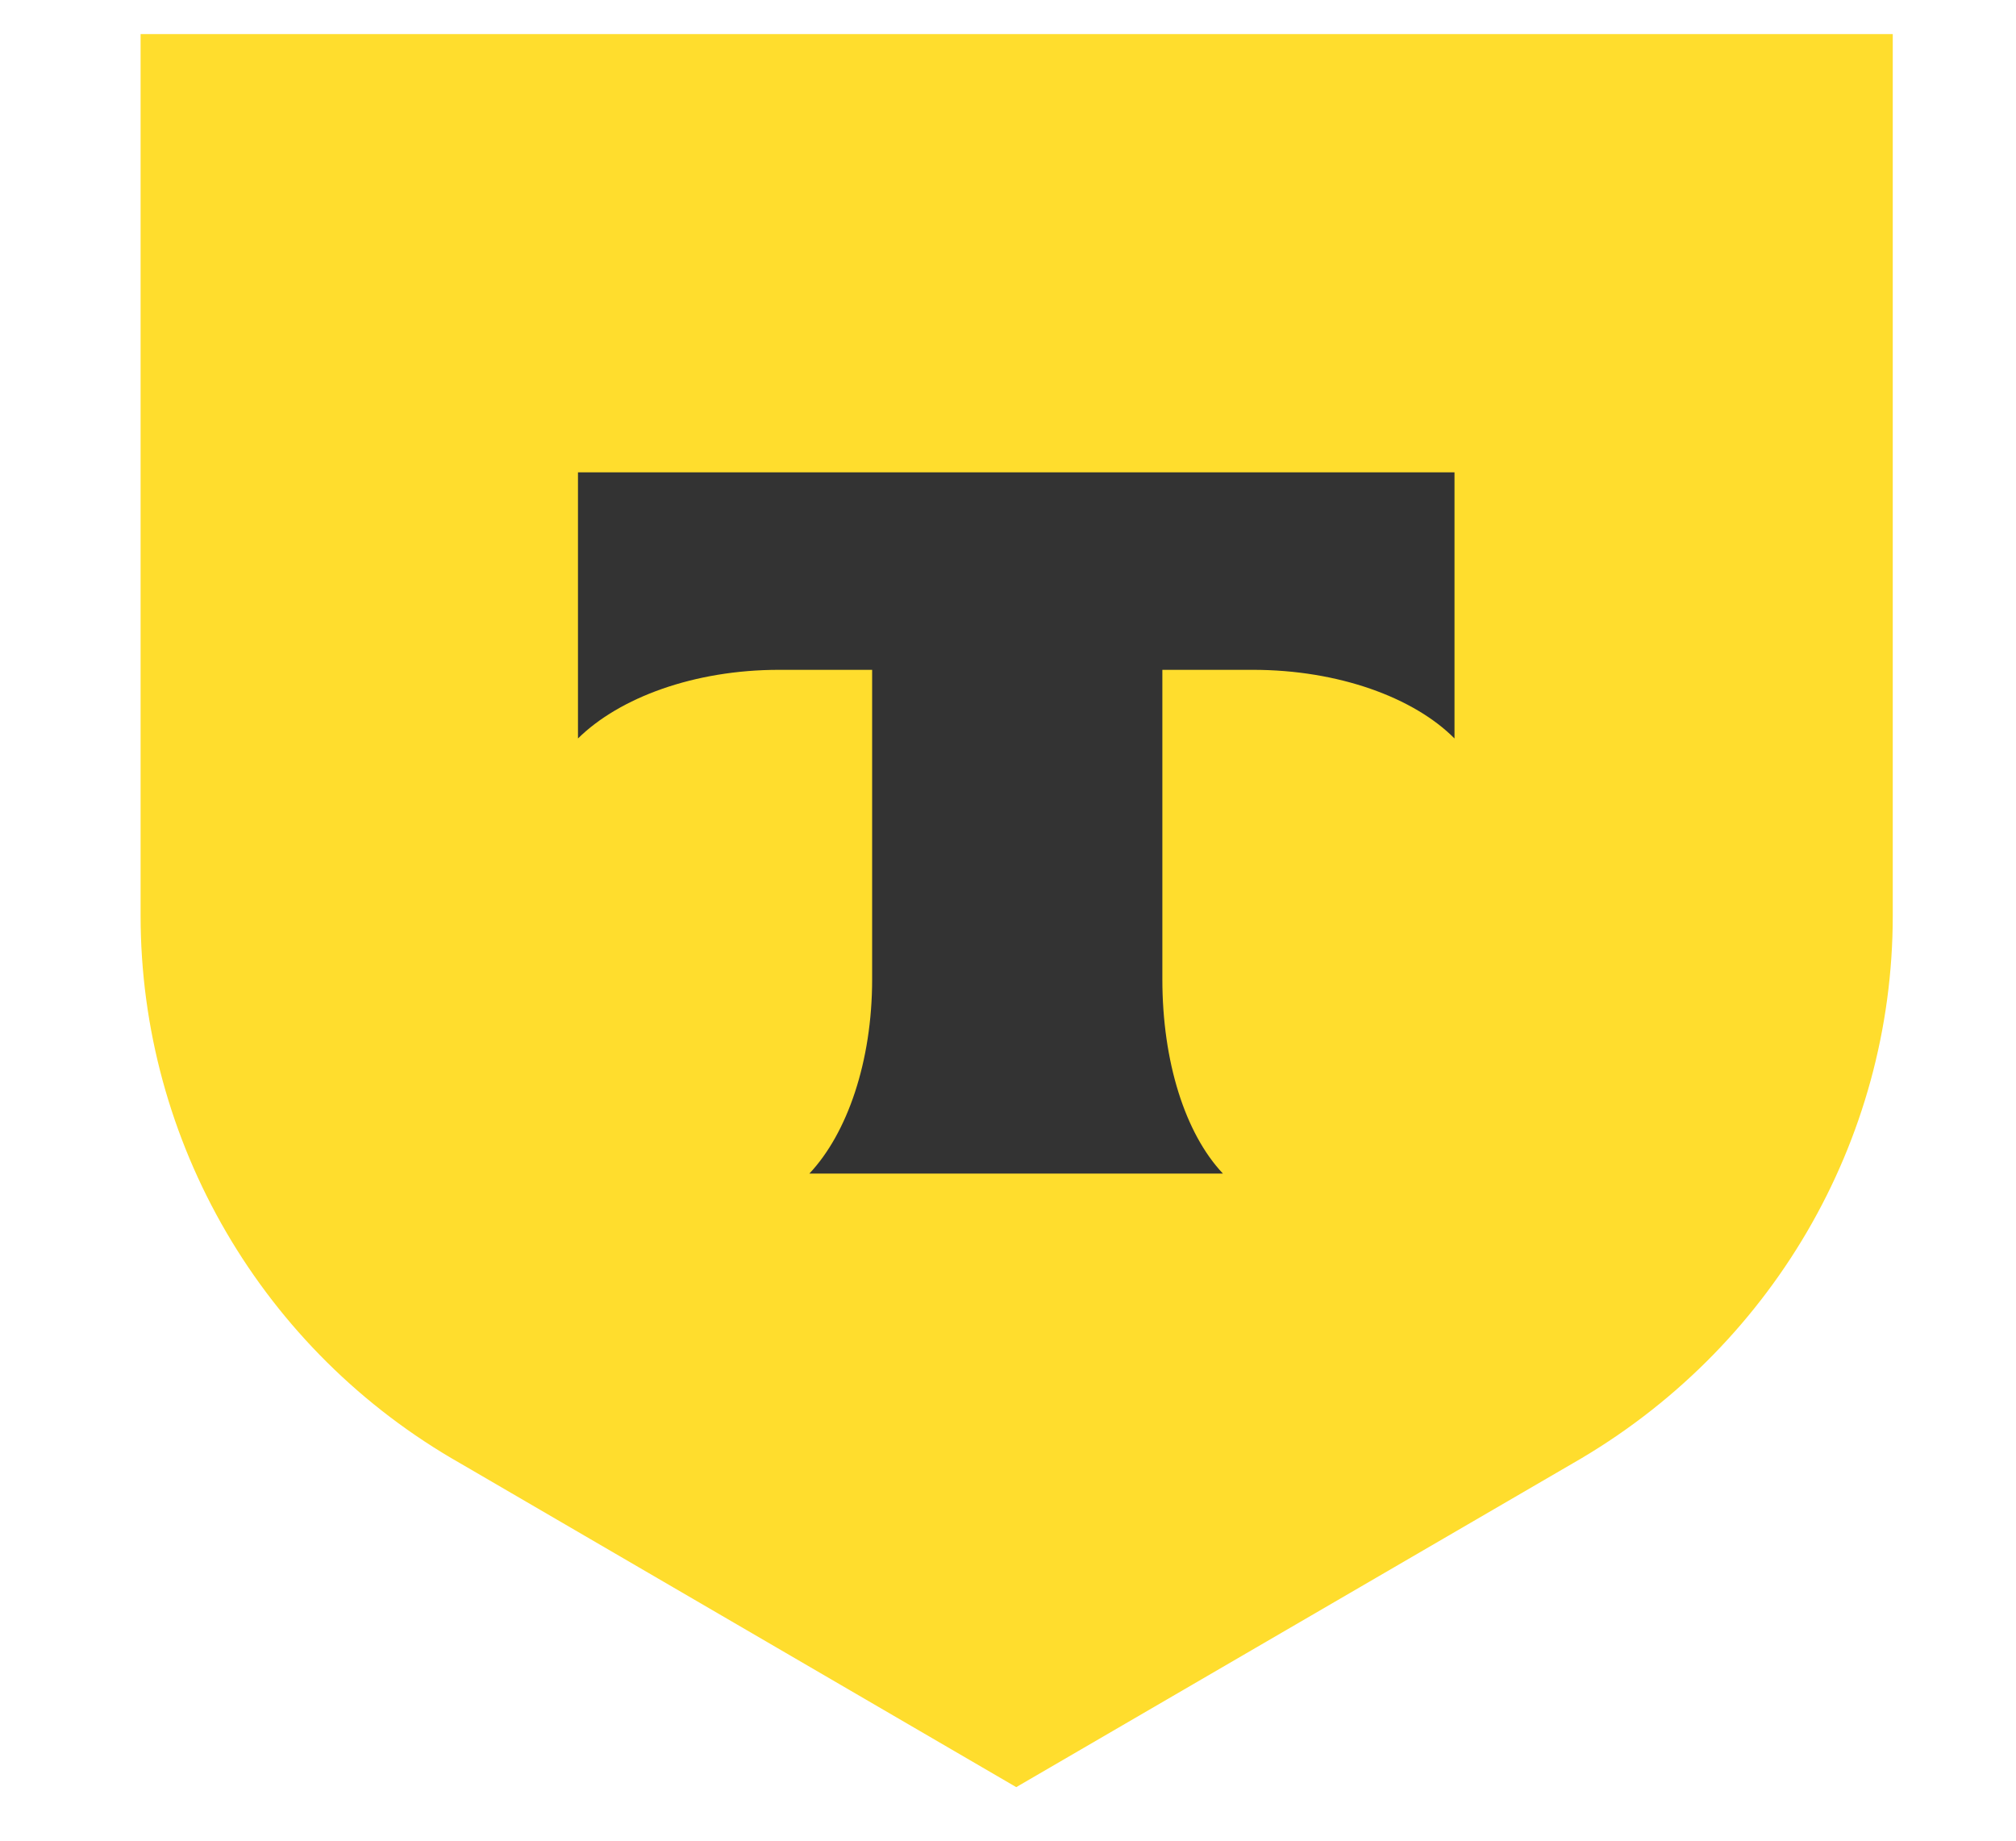 <?xml version="1.0" encoding="UTF-8"?> <svg xmlns="http://www.w3.org/2000/svg" width="23" height="21" viewBox="0 0 23 21" fill="none"><g clip-path="url(#clip0_1_13141)"><g clip-path="url(#clip1_1_13141)"><path d="M1.594 0.389H21.594V10.446C21.594 13.025 20.203 15.403 17.94 16.697L11.594 20.389L5.255 16.697C2.992 15.413 1.604 13.025 1.604 10.446V0.389H1.594Z" fill="#FFDD2D"></path><path fill-rule="evenodd" clip-rule="evenodd" d="M6.594 5.389V8.425C7.067 7.959 7.919 7.642 8.887 7.642H9.95V11.172C9.95 12.113 9.665 12.932 9.234 13.389H13.952C13.521 12.932 13.261 12.113 13.261 11.172V7.642H14.294C15.272 7.642 16.131 7.959 16.594 8.425V5.389H6.594Z" fill="#333333"></path></g></g><defs><clipPath id="clip0_1_13141"><rect width="22" height="20" fill="white" transform="translate(0.594 0.389)"></rect></clipPath><clipPath id="clip1_1_13141"><rect width="991" height="21" fill="white" transform="translate(-799.406 0.389)"></rect></clipPath></defs></svg> 